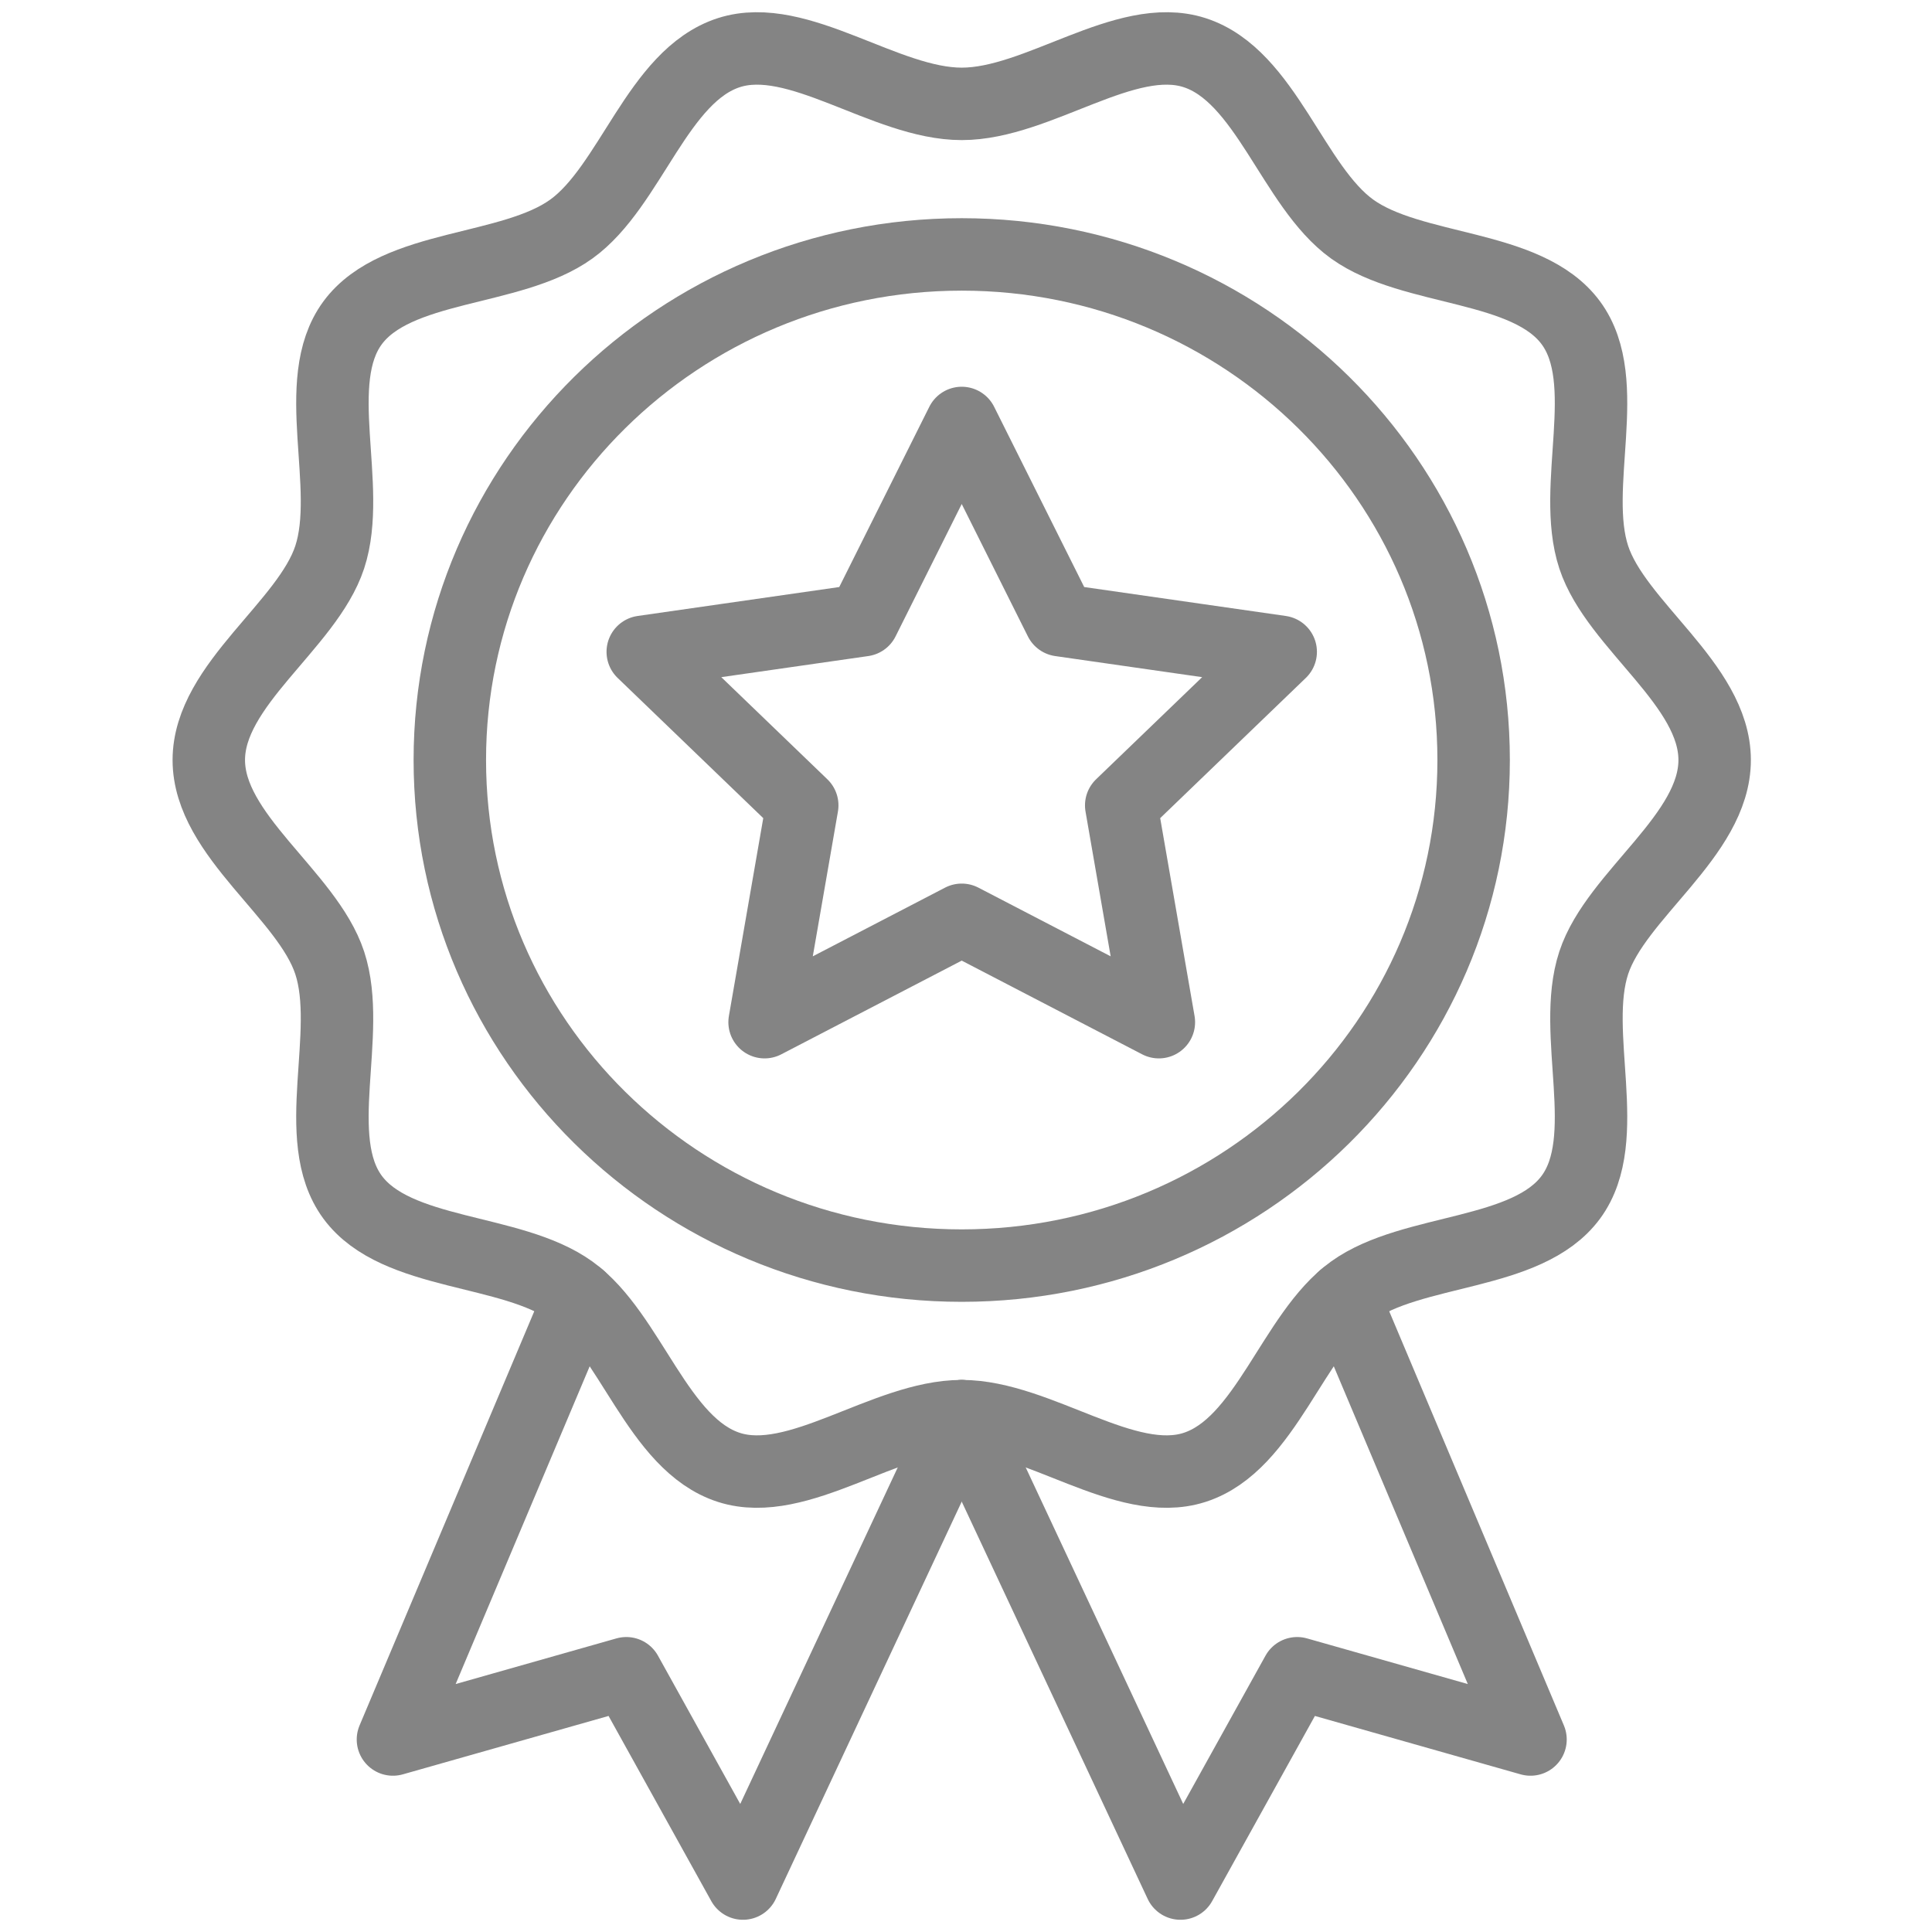 <svg width="80" height="80" viewBox="0 0 80 80" fill="none" xmlns="http://www.w3.org/2000/svg">
<path d="M23.993 53.723L16.271 72.029L25.934 69.286L30.765 77.994L39.823 58.641" stroke="#848484" stroke-width="3" stroke-miterlimit="10" stroke-linecap="round" stroke-linejoin="round"/>
<path d="M55.654 53.723L63.375 72.029L53.713 69.286L48.881 77.994L39.823 58.641" stroke="#848484" stroke-width="3" stroke-miterlimit="10" stroke-linecap="round" stroke-linejoin="round"/>
<path d="M8.646 31.471C8.646 28.344 12.726 25.893 13.653 23.072C14.614 20.148 12.806 15.803 14.599 13.37C16.41 10.912 21.165 11.276 23.654 9.487C26.118 7.716 27.226 3.127 30.187 2.178C33.043 1.262 36.658 4.301 39.823 4.301C42.989 4.301 46.603 1.262 49.459 2.178C52.42 3.128 53.528 7.716 55.992 9.487C58.481 11.276 63.236 10.912 65.047 13.37C66.84 15.803 65.032 20.148 65.993 23.072C66.921 25.893 71 28.344 71 31.471C71 34.597 66.921 37.048 65.993 39.869C65.032 42.793 66.84 47.138 65.047 49.572C63.236 52.03 58.481 51.665 55.992 53.454C53.528 55.225 52.42 59.814 49.459 60.763C46.603 61.679 42.989 58.64 39.823 58.64C36.658 58.64 33.043 61.679 30.187 60.763C27.227 59.814 26.118 55.225 23.654 53.454C21.165 51.665 16.411 52.03 14.599 49.572C12.806 47.138 14.614 42.793 13.653 39.87C12.726 37.048 8.646 34.597 8.646 31.471Z" stroke="#848484" stroke-width="3" stroke-miterlimit="10" stroke-linecap="round" stroke-linejoin="round"/>
<path d="M39.823 52.406C51.53 52.406 61.02 43.033 61.02 31.471C61.02 19.908 51.53 10.535 39.823 10.535C28.116 10.535 18.626 19.908 18.626 31.471C18.626 43.033 28.116 52.406 39.823 52.406Z" stroke="#848484" stroke-width="3" stroke-miterlimit="10" stroke-linecap="round" stroke-linejoin="round"/>
<path d="M39.823 17.514L43.904 25.681L53.031 26.991L46.427 33.349L47.986 42.326L39.823 38.087L31.66 42.326L33.219 33.349L26.615 26.991L35.742 25.681L39.823 17.514Z" stroke="#848484" stroke-width="3" stroke-miterlimit="10" stroke-linecap="round" stroke-linejoin="round"/>
</svg>
